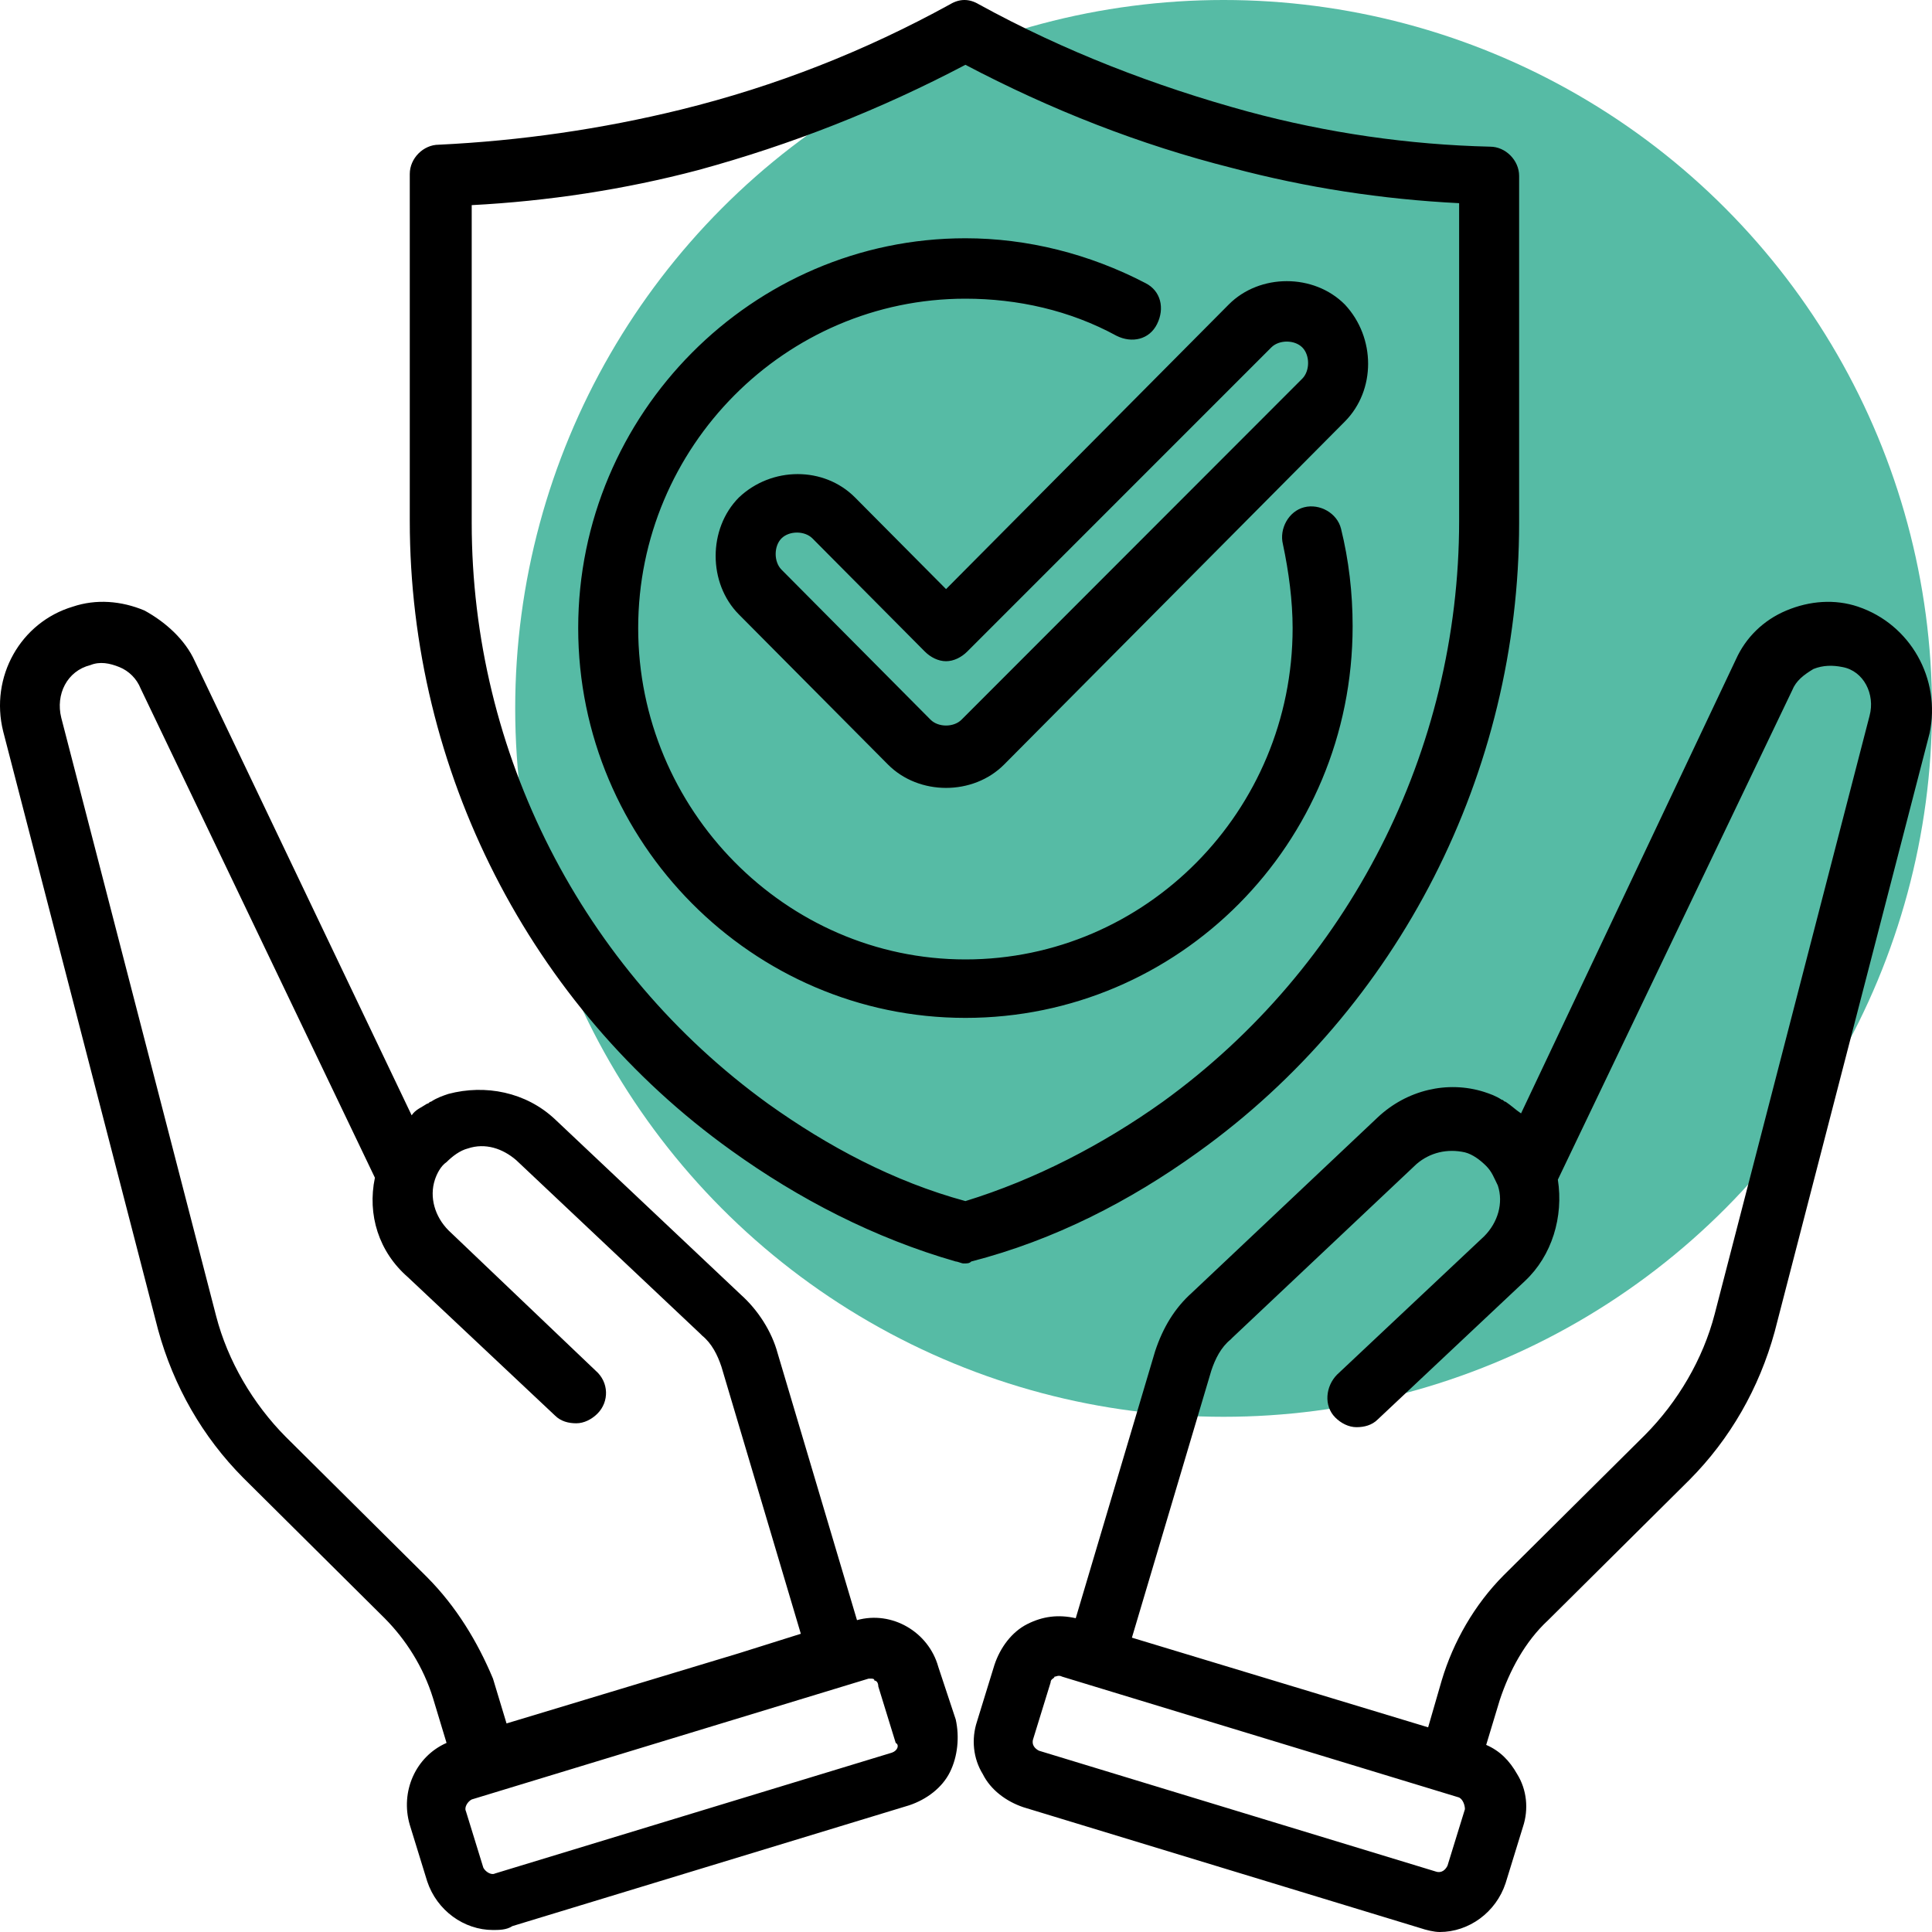 <?xml version="1.0" encoding="UTF-8"?>
<svg xmlns="http://www.w3.org/2000/svg" width="120" height="120" viewBox="0 0 120 120" fill="none">
  <circle cx="76" cy="44" r="44" fill="#56BBA5"></circle>
  <path d="M74.394 71.576C86.901 62.618 94.356 47.97 94.356 32.474V10.926C94.356 9.957 93.514 9.11 92.553 9.11C87.502 8.989 82.452 8.262 77.521 6.932C71.748 5.357 66.096 3.178 60.806 0.272C60.204 -0.091 59.603 -0.091 59.002 0.272C53.711 3.178 48.18 5.357 42.287 6.809C37.356 8.02 32.306 8.746 27.255 8.988C26.293 8.988 25.452 9.835 25.452 10.803V32.352C25.452 47.847 32.907 62.495 45.414 71.453C49.623 74.48 54.313 76.901 59.364 78.354C59.484 78.354 59.724 78.475 59.844 78.475C60.085 78.475 60.205 78.475 60.325 78.354C65.496 77.023 70.185 74.602 74.394 71.576ZM47.697 68.549C36.153 60.196 29.299 46.759 29.299 32.474V12.741C33.989 12.499 38.798 11.773 43.368 10.563C49.141 8.989 54.672 6.81 59.964 4.025C65.255 6.809 70.786 8.989 76.559 10.441C81.129 11.652 85.819 12.378 90.629 12.62V32.353C90.629 46.637 83.774 60.075 72.23 68.428C68.502 71.091 64.293 73.27 59.964 74.602C55.514 73.392 51.425 71.213 47.697 68.549ZM59.964 63.223C46.735 63.223 35.913 52.328 35.913 39.011C35.913 25.694 46.735 14.799 59.964 14.799C63.812 14.799 67.66 15.768 71.147 17.584C72.109 18.067 72.35 19.158 71.868 20.126C71.388 21.095 70.305 21.337 69.342 20.852C66.456 19.278 63.21 18.552 59.963 18.552C48.779 18.552 39.639 27.752 39.639 39.011C39.64 50.27 48.78 59.592 59.964 59.592C71.147 59.592 80.287 50.391 80.287 39.011C80.287 37.316 80.046 35.501 79.685 33.806C79.444 32.837 80.046 31.748 81.008 31.506C81.97 31.263 83.052 31.869 83.293 32.837C83.774 34.775 84.014 36.832 84.014 38.89C84.014 52.449 73.192 63.223 59.964 63.223L59.964 63.223ZM53.109 30.9C51.184 28.963 47.938 28.963 45.893 30.9C44.931 31.869 44.45 33.2 44.45 34.532C44.45 35.864 44.931 37.195 45.893 38.164L55.153 47.486C56.115 48.454 57.438 48.938 58.761 48.938C60.084 48.938 61.406 48.454 62.368 47.486L83.533 26.18C85.457 24.243 85.457 20.975 83.533 18.916C82.571 17.947 81.248 17.463 79.925 17.463C78.602 17.463 77.279 17.947 76.317 18.916L58.761 36.59L53.109 30.9ZM78.963 21.579C79.444 21.096 80.406 21.096 80.888 21.579C81.368 22.063 81.368 23.032 80.888 23.517L59.722 44.701C59.242 45.185 58.28 45.185 57.798 44.701L48.538 35.379C48.298 35.137 48.178 34.774 48.178 34.41C48.178 34.047 48.298 33.684 48.538 33.442C48.779 33.2 49.14 33.079 49.501 33.079C49.861 33.079 50.222 33.2 50.463 33.442L57.437 40.463C57.798 40.826 58.28 41.069 58.76 41.069C59.241 41.069 59.722 40.826 60.083 40.463L78.963 21.579ZM115.4 37.679C113.957 37.196 112.394 37.316 110.951 37.922C109.508 38.527 108.425 39.617 107.825 40.948L94.475 69.155C94.115 68.912 93.874 68.671 93.513 68.429C93.393 68.429 93.393 68.308 93.273 68.308C92.912 68.066 92.551 67.945 92.191 67.824C89.906 67.098 87.381 67.703 85.576 69.398L74.032 80.293C72.95 81.261 72.228 82.471 71.747 83.925L66.816 100.51C65.734 100.267 64.772 100.389 63.81 100.873C62.847 101.357 62.126 102.325 61.765 103.415L60.683 106.926C60.323 108.015 60.443 109.226 61.044 110.194C61.525 111.163 62.487 111.889 63.57 112.252L88.222 119.758C88.582 119.878 89.064 120 89.425 120C91.228 120 92.912 118.789 93.513 116.974L94.595 113.463C94.956 112.374 94.836 111.163 94.234 110.194C93.754 109.347 93.152 108.742 92.31 108.379L93.152 105.595C93.754 103.779 94.716 101.963 96.159 100.631L104.937 91.915C107.463 89.372 109.266 86.225 110.228 82.715L119.849 45.55C120.57 42.159 118.647 38.77 115.4 37.68L115.4 37.679ZM90.989 112.372L89.906 115.883C89.787 116.125 89.546 116.367 89.185 116.246L64.533 108.74C64.292 108.62 64.052 108.377 64.172 108.014L65.254 104.504C65.254 104.262 65.495 104.262 65.495 104.141C65.615 104.141 65.736 104.02 65.976 104.141L90.628 111.646C90.869 111.767 90.989 112.13 90.989 112.372ZM116.122 44.459L106.501 81.624C105.78 84.408 104.216 87.071 102.172 89.129L93.394 97.845C91.59 99.661 90.267 101.961 89.545 104.382L88.704 107.287L70.305 101.718L75.236 85.133C75.476 84.407 75.837 83.68 76.439 83.196L76.558 83.075L87.982 72.301C88.825 71.575 89.906 71.332 90.989 71.575C91.469 71.695 91.951 72.059 92.311 72.422C92.672 72.786 92.792 73.149 93.033 73.633C93.394 74.723 93.033 75.934 92.191 76.781L83.052 85.376C82.33 86.103 82.209 87.313 82.932 88.04C83.292 88.403 83.774 88.645 84.254 88.645C84.735 88.645 85.217 88.524 85.577 88.161L94.716 79.566C96.4 77.992 97.121 75.571 96.761 73.27L111.312 42.885C111.552 42.279 112.033 41.916 112.635 41.553C113.236 41.311 113.837 41.311 114.438 41.432C115.761 41.673 116.482 43.126 116.122 44.458L116.122 44.459ZM58.28 103.535C57.678 101.357 55.393 100.025 53.229 100.63L48.298 84.045C47.938 82.713 47.096 81.382 46.013 80.413L34.469 69.518C32.665 67.823 30.139 67.339 27.854 67.944C27.494 68.065 27.133 68.186 26.772 68.428C26.652 68.428 26.652 68.549 26.532 68.549C26.171 68.791 25.81 68.912 25.569 69.275L12.102 41.068C11.501 39.736 10.299 38.647 8.976 37.921C7.533 37.315 5.969 37.195 4.527 37.679C1.28 38.647 -0.644 42.037 0.197 45.426L9.818 82.591C10.78 86.101 12.584 89.25 15.109 91.791L23.888 100.508C25.21 101.839 26.293 103.534 26.894 105.471L27.736 108.255C25.812 109.103 24.85 111.282 25.451 113.34L26.533 116.85C27.135 118.666 28.818 119.876 30.622 119.876C30.982 119.876 31.464 119.876 31.825 119.634L56.476 112.129C57.559 111.766 58.521 111.039 59.002 110.071C59.483 109.102 59.604 107.892 59.363 106.802L58.28 103.535ZM26.533 97.967L17.754 89.251C15.71 87.193 14.147 84.529 13.425 81.745L3.805 44.58C3.444 43.128 4.165 41.675 5.608 41.312C6.21 41.069 6.811 41.191 7.412 41.432C8.013 41.675 8.494 42.159 8.735 42.764L23.286 73.15C22.805 75.45 23.526 77.75 25.33 79.323L34.469 87.919C34.83 88.282 35.311 88.403 35.792 88.403C36.272 88.403 36.754 88.16 37.114 87.797C37.836 87.071 37.836 85.86 36.995 85.134L27.855 76.418C27.013 75.57 26.653 74.36 27.013 73.271C27.133 72.907 27.374 72.423 27.735 72.181C28.095 71.818 28.577 71.455 29.058 71.334C30.14 70.97 31.222 71.334 32.064 72.06L43.488 82.834L43.608 82.955C44.209 83.439 44.57 84.166 44.811 84.892L49.741 101.477L45.893 102.687L31.462 107.046L30.62 104.261C29.659 101.963 28.336 99.783 26.533 97.968L26.533 97.967ZM55.394 108.862L30.742 116.367C30.501 116.488 30.14 116.246 30.02 116.004L28.938 112.494C28.818 112.251 29.058 111.888 29.299 111.768L53.951 104.262H54.071C54.191 104.262 54.311 104.262 54.311 104.383C54.431 104.383 54.552 104.504 54.552 104.746L55.634 108.256C55.875 108.378 55.754 108.741 55.394 108.862Z" fill="black"></path>
</svg>
